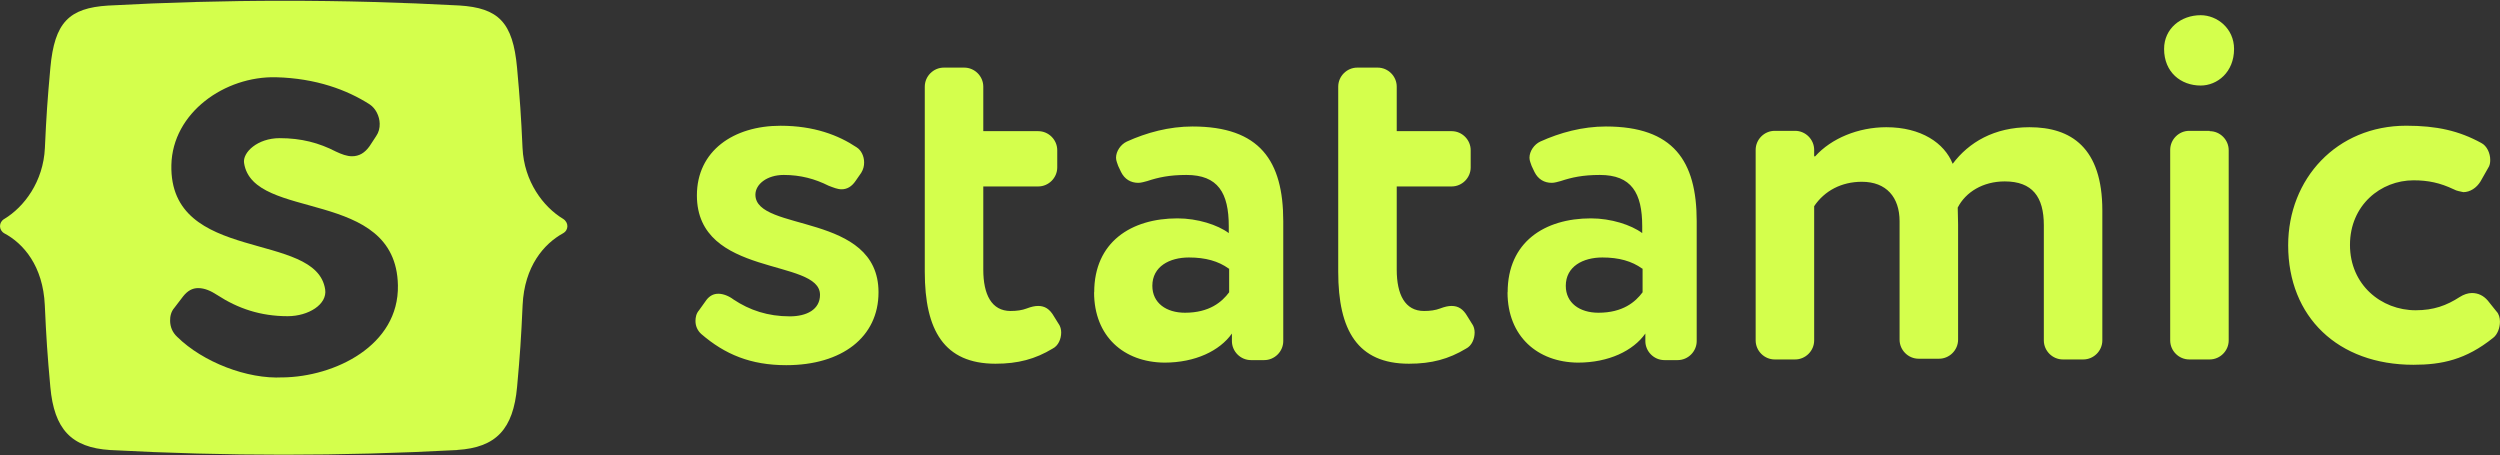 <svg xmlns="http://www.w3.org/2000/svg" viewBox="0 0 614.9 112.01">
    <rect x="0" y="0" width="614.9" height="112.01" fill="#333333" stroke="none"/>
    <path fill="#d4ff4c" d="M112.46,110.67c9.62-.6,13.78-5.17,14.72-15.49.73-8.04,1-12.06,1.36-20.11.43-9.6,5.28-15.13,9.96-17.7,1.41-.8,1.4-2.65,0-3.54-4.88-2.94-9.61-9.19-9.98-17.45-.36-7.9-.63-11.85-1.35-19.75-1.02-11.13-4.55-14.67-14.18-15.28C84.12-.2,55.44-.2,26.57,1.37c-9.62.61-13.16,4.15-14.18,15.28-.72,7.9-.99,11.85-1.35,19.75-.38,8.26-5.1,14.51-9.98,17.45-1.41.8-1.41,2.74,0,3.54,4.69,2.49,9.53,8.01,9.96,17.7.36,8.04.63,12.06,1.36,20.11.94,10.32,5.1,14.89,14.72,15.49,28.52,1.53,56.85,1.53,85.36,0h0ZM69.55,92.82c-8.77.49-19.7-3.8-25.95-9.95-1.23-1.13-1.73-2.53-1.76-3.92-.03-1.11.23-2.31,1.04-3.23.87-1.14,1.31-1.71,2.18-2.85,1.1-1.38,2.3-2.02,3.7-2.01,1.58.01,3.08.67,4.68,1.71,5.06,3.3,10.63,5.2,17.31,5.2,5.1,0,9.78-2.89,9.23-6.57-2.18-14.6-38.37-6.19-37.83-30.63.29-12.86,13.14-21.88,25.75-21.57,9.77.25,17.47,3.09,23.08,6.71,1.4.95,2.37,2.83,2.41,4.69.03,1.12-.23,2.13-.86,3.06-.65,1-.97,1.49-1.63,2.49-1.18,1.66-2.57,2.49-4.34,2.48-1.21,0-2.52-.48-3.92-1.14-4.2-2.17-8.56-3.31-13.85-3.31-5.47,0-9.15,3.52-8.76,6.1,2.18,14.47,37.35,5.97,37.84,30.07.3,14.88-15.58,22.52-28.34,22.68h0Z"/>
    <path fill="#d4ff4c" d="M173.7,73.84c.88-1.15,1.85-1.59,3-1.59s2.56.53,3.71,1.41c3.97,2.65,8.47,4.15,13.86,4.15,4.15,0,7.42-1.68,7.42-5.3,0-9.09-30.28-4.15-30.28-24.45,0-10.95,9-17.13,20.57-17.13,8.21,0,14.21,2.3,18.71,5.3,1.15.71,1.85,2.21,1.85,3.71,0,.88-.18,1.68-.71,2.56l-1.41,2.03c-.97,1.41-2.12,2.03-3.44,2.03-.97,0-2.03-.44-3.18-.88-3.35-1.68-6.89-2.65-11.03-2.65s-6.97,2.3-6.97,4.86c0,9.27,30.28,4.24,30.28,24.01,0,11.03-9,17.92-22.69,17.92-8.74,0-15.1-2.65-20.92-7.68-.97-.88-1.41-2.03-1.41-3.18,0-.88.18-1.85.88-2.65l1.77-2.47ZM260.39,79.66c.44.62.62,1.41.62,2.12,0,1.59-.71,3.27-2.12,3.97-4.24,2.56-8.47,3.71-14.04,3.71-12.62,0-17.39-8.21-17.39-22.6V21.31c0-2.56,2.12-4.68,4.68-4.68h5.03c2.56,0,4.68,2.12,4.68,4.68v10.95h13.51c2.56,0,4.68,2.12,4.68,4.68v4.24c0,2.56-2.12,4.68-4.68,4.68h-13.51v20.48c0,6.09,2.03,10.15,6.71,10.15,1.5,0,2.82-.18,3.97-.62s2.03-.62,2.82-.62c1.59,0,2.82.71,3.88,2.56l1.15,1.85h0ZM269.13,71.89c0-12.36,9.09-18.18,20.48-18.18,4.94,0,9.89,1.59,12.62,3.62v-1.68c0-8.21-2.65-12.62-10.42-12.62-4.24,0-6.97.62-9.62,1.5-.71.18-1.5.44-2.21.44-1.85,0-3.35-.88-4.24-2.65l-.71-1.5c-.18-.62-.53-1.24-.53-2.03,0-1.59,1.15-3.27,2.65-3.97,4.86-2.21,10.42-3.71,16.15-3.71,16.6,0,22.33,8.47,22.33,23.3v29.48c0,2.56-2.12,4.68-4.68,4.68h-3.27c-2.56,0-4.68-2.12-4.68-4.68v-1.85c-3,4.24-9,7.15-16.6,7.15-9.98-.09-17.3-6.44-17.3-17.3h0ZM302.23,66.07c-2.56-1.85-5.74-2.74-9.8-2.74-4.77,0-9,2.21-9,6.97,0,4.24,3.44,6.62,8.03,6.62,6,0,9.09-2.65,10.86-5.03v-5.83h-.09ZM362.08,79.66c.44.62.62,1.41.62,2.12,0,1.59-.71,3.27-2.12,3.97-4.24,2.56-8.47,3.71-14.04,3.71-12.62,0-17.39-8.21-17.39-22.6V21.31c0-2.56,2.12-4.68,4.68-4.68h5.03c2.56,0,4.68,2.12,4.68,4.68v10.95h13.51c2.56,0,4.68,2.12,4.68,4.68v4.24c0,2.56-2.12,4.68-4.68,4.68h-13.51v20.48c0,6.09,2.03,10.15,6.71,10.15,1.5,0,2.82-.18,3.97-.62s2.03-.62,2.82-.62c1.59,0,2.82.71,3.88,2.56l1.15,1.85h0ZM370.82,71.89c0-12.36,9.09-18.18,20.48-18.18,4.94,0,9.89,1.59,12.62,3.62v-1.68c0-8.21-2.65-12.62-10.42-12.62-4.24,0-6.97.62-9.62,1.5-.71.18-1.5.44-2.21.44-1.85,0-3.35-.88-4.24-2.65l-.71-1.5c-.18-.62-.53-1.24-.53-2.03,0-1.59,1.15-3.27,2.65-3.97,4.86-2.21,10.42-3.71,16.15-3.71,16.6,0,22.33,8.47,22.33,23.3v29.48c0,2.56-2.12,4.68-4.68,4.68h-3.27c-2.56,0-4.68-2.12-4.68-4.68v-1.85c-3,4.24-9,7.15-16.6,7.15-9.89-.09-17.3-6.44-17.3-17.3h0ZM403.92,66.07c-2.56-1.85-5.74-2.74-9.8-2.74-4.77,0-9,2.21-9,6.97,0,4.24,3.44,6.62,8.03,6.62,6,0,9.09-2.65,10.86-5.03v-5.83h-.09ZM446.47,38.44c3.97-4.41,10.59-7.15,17.48-7.15,8.56,0,14.3,3.88,16.33,9,3.97-5.3,10.24-9,18.89-9,10.24,0,17.92,5.03,17.92,20.48v31.96c0,2.56-2.12,4.68-4.68,4.68h-5.03c-2.56,0-4.68-2.12-4.68-4.68v-28.34c0-6.97-2.82-10.77-9.62-10.77-5.38,0-9.62,2.65-11.56,6.44,0,.88.09,2.82.09,4.15v28.34c0,2.56-2.12,4.68-4.68,4.68h-5.03c-2.56,0-4.68-2.12-4.68-4.68v-29.13c0-5.91-3.27-9.71-9.27-9.71-5.03,0-9.18,2.21-11.74,6v33.02c0,2.56-2.12,4.68-4.68,4.68h-5.03c-2.56,0-4.68-2.12-4.68-4.68v-46.87c0-2.56,2.12-4.68,4.68-4.68h5.03c2.56,0,4.68,2.12,4.68,4.68v1.59s.26,0,.26,0ZM549.49,12.04c0,5.74-4.15,9-8.21,9-4.86,0-9-3.27-9-9,0-5.03,4.15-8.3,9-8.3,4.06,0,8.21,3.27,8.21,8.3ZM543.49,32.26c2.56,0,4.68,2.12,4.68,4.68v46.79c0,2.56-2.12,4.68-4.68,4.68h-5.03c-2.56,0-4.68-2.12-4.68-4.68v-46.87c0-2.56,2.12-4.68,4.68-4.68h5.03v.09ZM603.51,46.56c-3.35-1.59-6.27-2.21-9.89-2.21-8.03,0-15.62,6.09-15.62,15.89s7.68,16.07,16.15,16.07c4.41,0,7.59-1.15,10.86-3.27.97-.62,2.03-.97,3-.97,1.5,0,2.82.62,3.88,1.85l2.12,2.65c.62.62.88,1.59.88,2.56,0,1.5-.62,3.18-1.68,3.97-6.71,5.38-12.62,6.62-19.6,6.62-18.54,0-30.81-11.74-30.81-29.4,0-16.33,11.92-29.4,29.04-29.4,7.5,0,12.98,1.24,18.45,4.24,1.41.71,2.21,2.56,2.21,4.15,0,.71-.09,1.41-.53,2.03l-1.85,3.27c-.97,1.59-2.56,2.65-4.24,2.65-.71-.18-1.59-.26-2.38-.71h0Z"/>
</svg>
